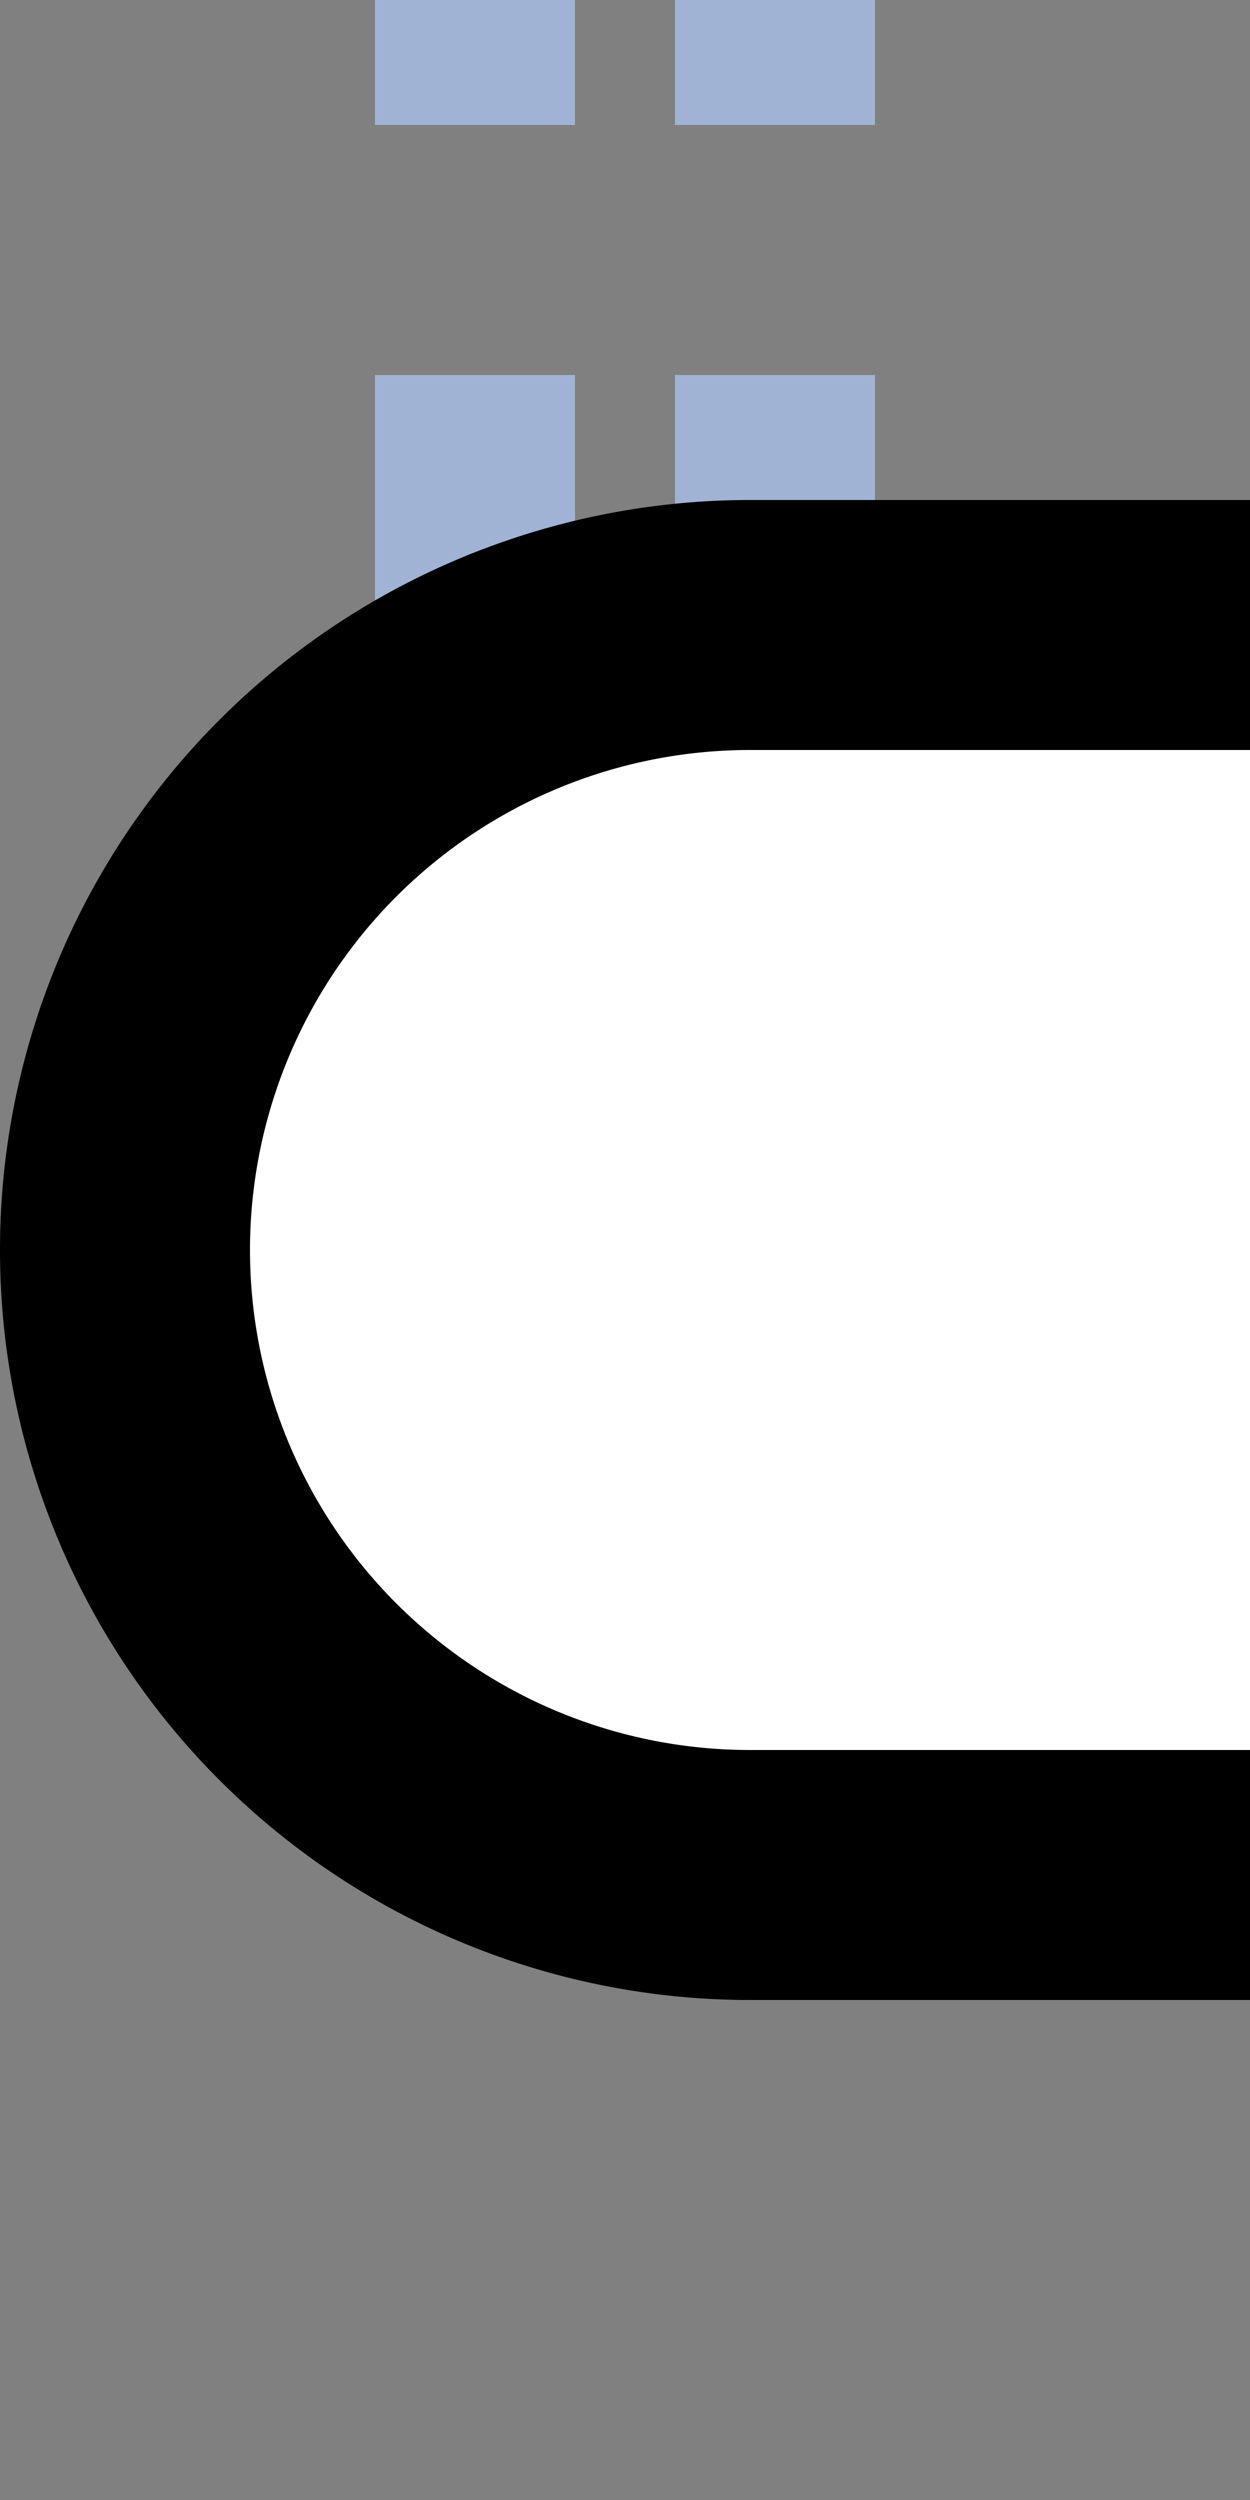 <?xml version="1.0" encoding="UTF-8"?>
<svg xmlns="http://www.w3.org/2000/svg" width="250" height="500">
 <rect width="100%" height="100%" fill="#808080" stroke="none"/>
 <title>tdKINTe-L steel</title>
 <path stroke="#A1B3D4" d="M 95,-25 V 225 m 60,0 V 0" stroke-width="40" stroke-dasharray="50"/>
 <path stroke="#000" fill="#FFF" d="M 250,125 H 150 a 125,125 0 0 0 0,250 H 250" stroke-width="50"/>
</svg>